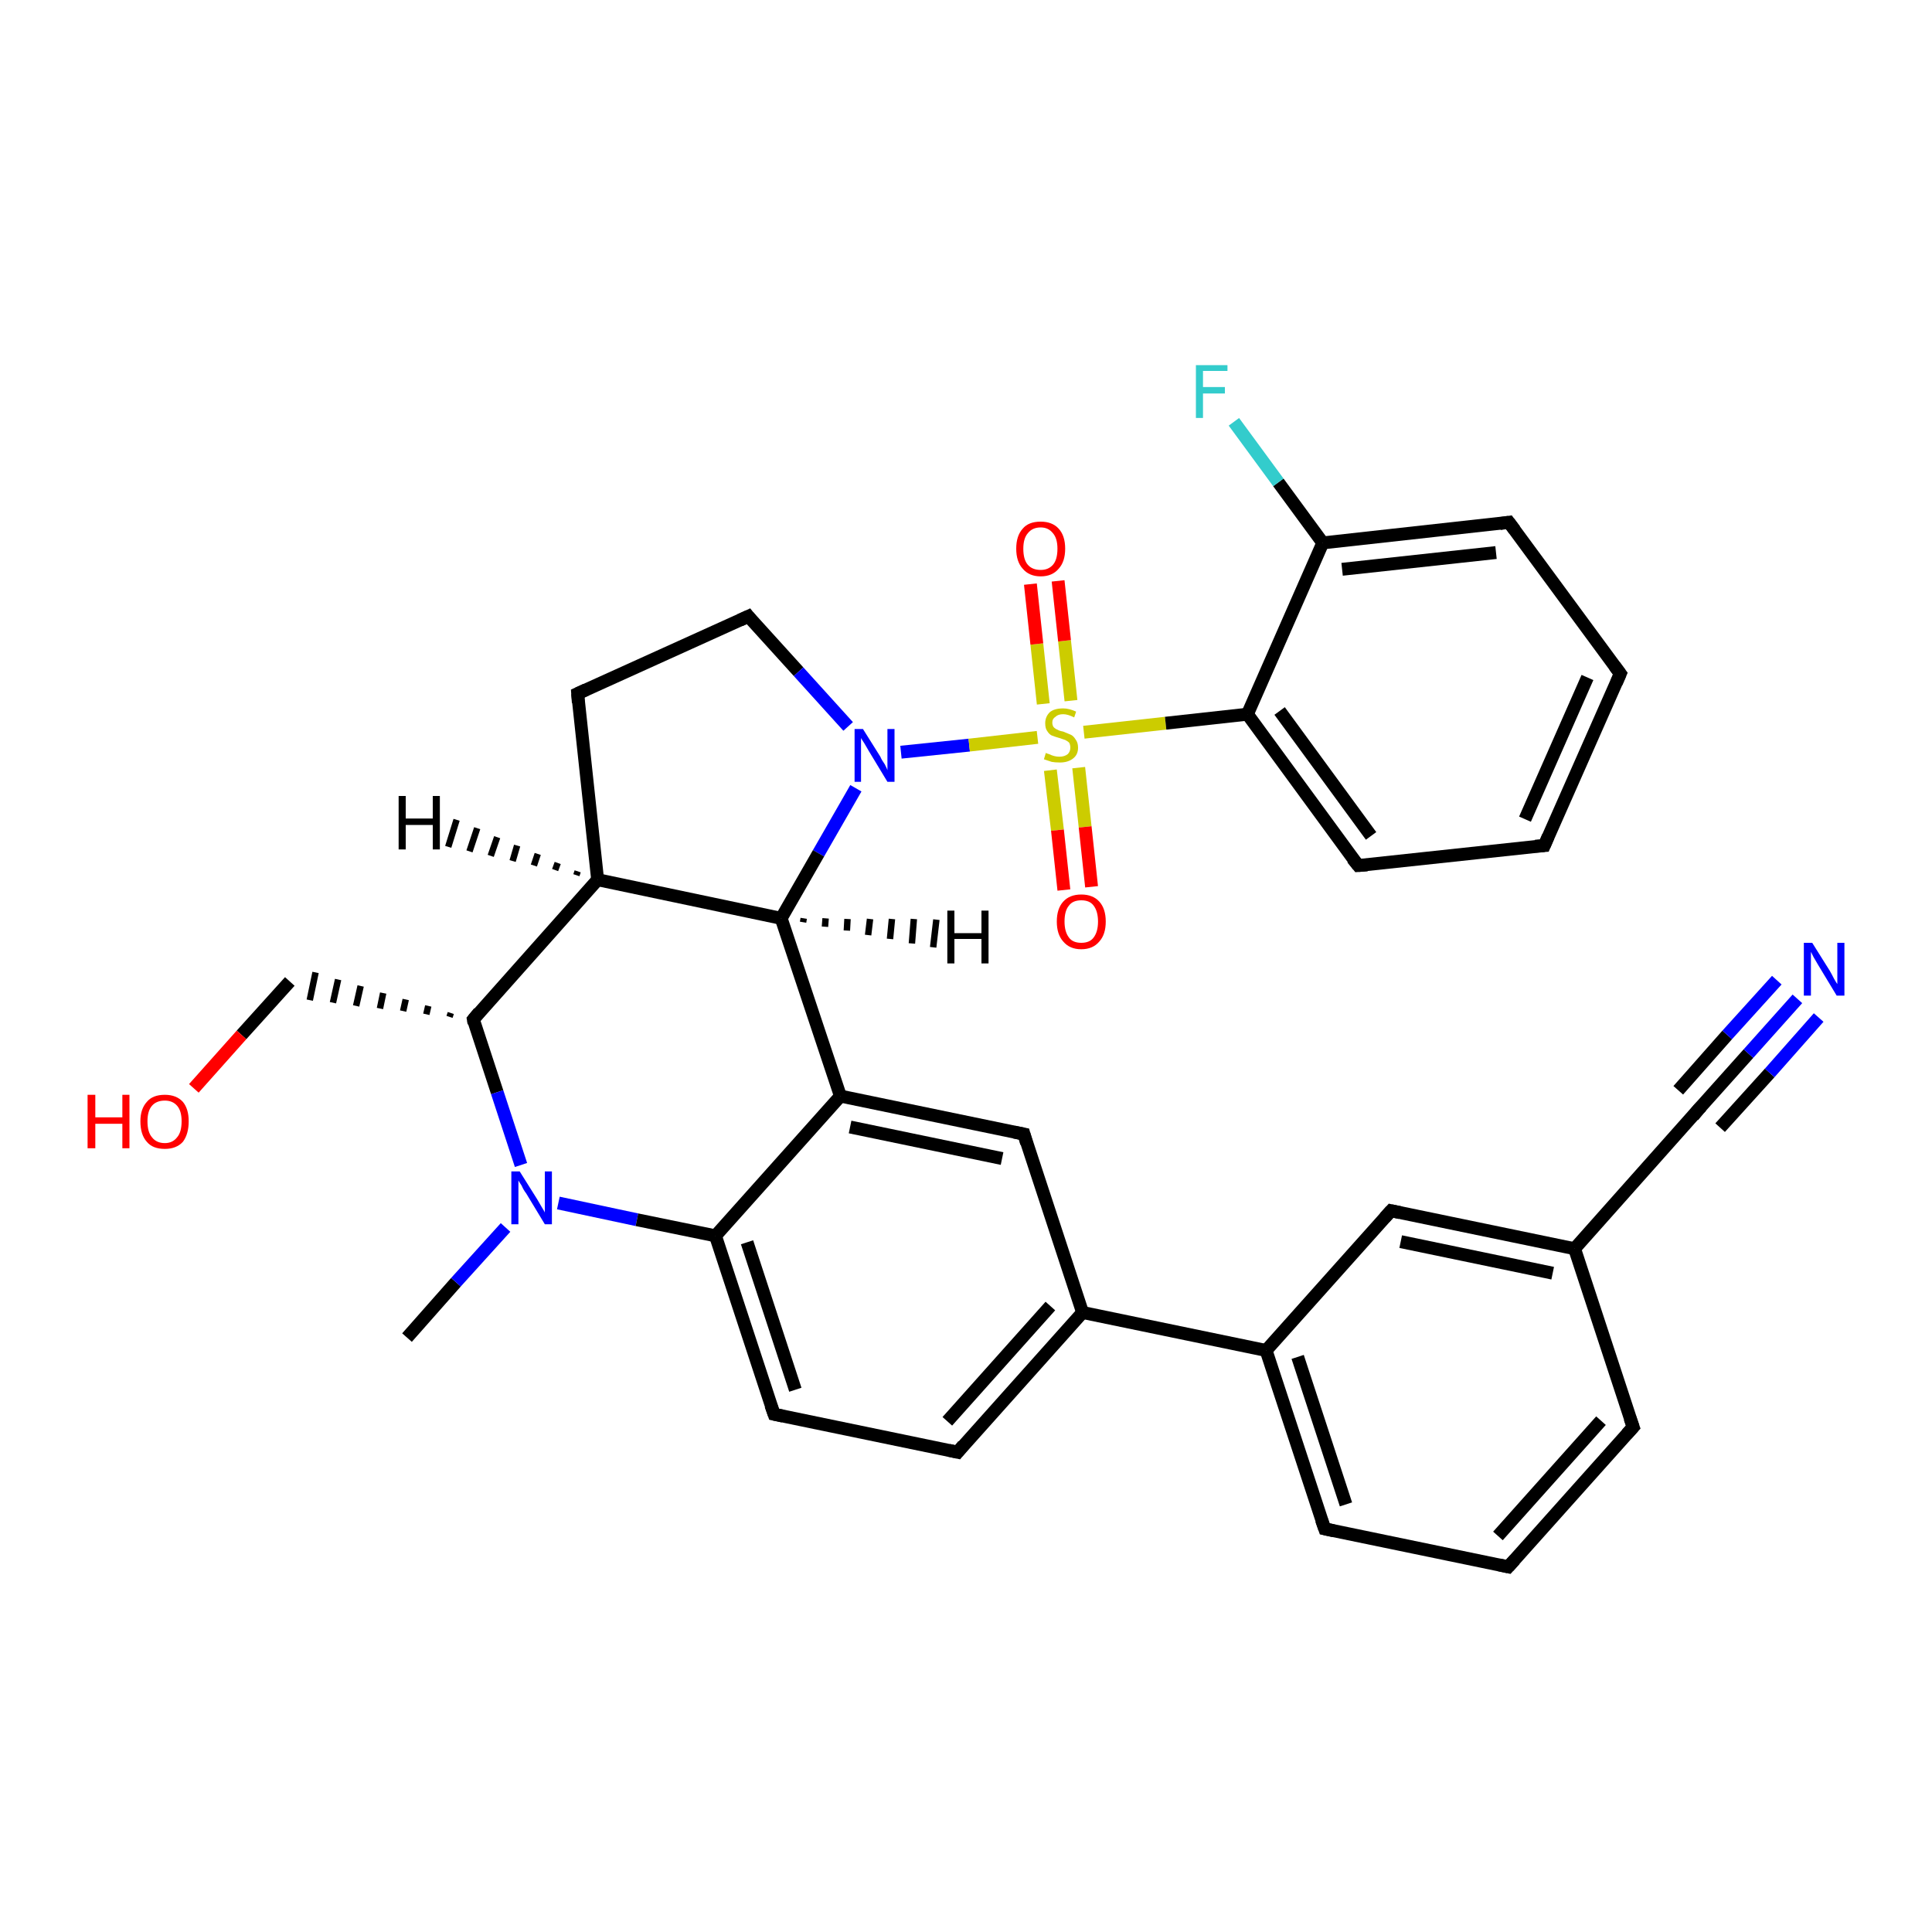 <?xml version='1.0' encoding='iso-8859-1'?>
<svg version='1.1' baseProfile='full'
              xmlns='http://www.w3.org/2000/svg'
                      xmlns:rdkit='http://www.rdkit.org/xml'
                      xmlns:xlink='http://www.w3.org/1999/xlink'
                  xml:space='preserve'
width='300px' height='300px' viewBox='0 0 300 300'>
<!-- END OF HEADER -->
<rect style='opacity:1.0;fill:#FFFFFF;stroke:none' width='300.0' height='300.0' x='0.0' y='0.0'> </rect>
<path class='bond-0 atom-0 atom-1' d='M 63.2,207.7 L 70.8,199.1' style='fill:none;fill-rule:evenodd;stroke:#000000;stroke-width:2.0px;stroke-linecap:butt;stroke-linejoin:miter;stroke-opacity:1' />
<path class='bond-0 atom-0 atom-1' d='M 70.8,199.1 L 78.5,190.6' style='fill:none;fill-rule:evenodd;stroke:#0000FF;stroke-width:2.0px;stroke-linecap:butt;stroke-linejoin:miter;stroke-opacity:1' />
<path class='bond-1 atom-1 atom-2' d='M 86.7,186.8 L 98.9,189.4' style='fill:none;fill-rule:evenodd;stroke:#0000FF;stroke-width:2.0px;stroke-linecap:butt;stroke-linejoin:miter;stroke-opacity:1' />
<path class='bond-1 atom-1 atom-2' d='M 98.9,189.4 L 111.1,191.9' style='fill:none;fill-rule:evenodd;stroke:#000000;stroke-width:2.0px;stroke-linecap:butt;stroke-linejoin:miter;stroke-opacity:1' />
<path class='bond-2 atom-2 atom-3' d='M 111.1,191.9 L 120.2,219.6' style='fill:none;fill-rule:evenodd;stroke:#000000;stroke-width:2.0px;stroke-linecap:butt;stroke-linejoin:miter;stroke-opacity:1' />
<path class='bond-2 atom-2 atom-3' d='M 116.0,192.9 L 123.5,215.8' style='fill:none;fill-rule:evenodd;stroke:#000000;stroke-width:2.0px;stroke-linecap:butt;stroke-linejoin:miter;stroke-opacity:1' />
<path class='bond-3 atom-3 atom-4' d='M 120.2,219.6 L 148.7,225.5' style='fill:none;fill-rule:evenodd;stroke:#000000;stroke-width:2.0px;stroke-linecap:butt;stroke-linejoin:miter;stroke-opacity:1' />
<path class='bond-4 atom-4 atom-5' d='M 148.7,225.5 L 168.1,203.8' style='fill:none;fill-rule:evenodd;stroke:#000000;stroke-width:2.0px;stroke-linecap:butt;stroke-linejoin:miter;stroke-opacity:1' />
<path class='bond-4 atom-4 atom-5' d='M 147.1,220.7 L 163.1,202.8' style='fill:none;fill-rule:evenodd;stroke:#000000;stroke-width:2.0px;stroke-linecap:butt;stroke-linejoin:miter;stroke-opacity:1' />
<path class='bond-5 atom-5 atom-6' d='M 168.1,203.8 L 196.6,209.7' style='fill:none;fill-rule:evenodd;stroke:#000000;stroke-width:2.0px;stroke-linecap:butt;stroke-linejoin:miter;stroke-opacity:1' />
<path class='bond-6 atom-6 atom-7' d='M 196.6,209.7 L 205.7,237.4' style='fill:none;fill-rule:evenodd;stroke:#000000;stroke-width:2.0px;stroke-linecap:butt;stroke-linejoin:miter;stroke-opacity:1' />
<path class='bond-6 atom-6 atom-7' d='M 201.5,210.7 L 209.0,233.6' style='fill:none;fill-rule:evenodd;stroke:#000000;stroke-width:2.0px;stroke-linecap:butt;stroke-linejoin:miter;stroke-opacity:1' />
<path class='bond-7 atom-7 atom-8' d='M 205.7,237.4 L 234.2,243.3' style='fill:none;fill-rule:evenodd;stroke:#000000;stroke-width:2.0px;stroke-linecap:butt;stroke-linejoin:miter;stroke-opacity:1' />
<path class='bond-8 atom-8 atom-9' d='M 234.2,243.3 L 253.6,221.6' style='fill:none;fill-rule:evenodd;stroke:#000000;stroke-width:2.0px;stroke-linecap:butt;stroke-linejoin:miter;stroke-opacity:1' />
<path class='bond-8 atom-8 atom-9' d='M 232.6,238.5 L 248.6,220.6' style='fill:none;fill-rule:evenodd;stroke:#000000;stroke-width:2.0px;stroke-linecap:butt;stroke-linejoin:miter;stroke-opacity:1' />
<path class='bond-9 atom-9 atom-10' d='M 253.6,221.6 L 244.5,193.9' style='fill:none;fill-rule:evenodd;stroke:#000000;stroke-width:2.0px;stroke-linecap:butt;stroke-linejoin:miter;stroke-opacity:1' />
<path class='bond-10 atom-10 atom-11' d='M 244.5,193.9 L 263.8,172.2' style='fill:none;fill-rule:evenodd;stroke:#000000;stroke-width:2.0px;stroke-linecap:butt;stroke-linejoin:miter;stroke-opacity:1' />
<path class='bond-11 atom-11 atom-12' d='M 263.8,172.2 L 271.5,163.6' style='fill:none;fill-rule:evenodd;stroke:#000000;stroke-width:2.0px;stroke-linecap:butt;stroke-linejoin:miter;stroke-opacity:1' />
<path class='bond-11 atom-11 atom-12' d='M 271.5,163.6 L 279.1,155.1' style='fill:none;fill-rule:evenodd;stroke:#0000FF;stroke-width:2.0px;stroke-linecap:butt;stroke-linejoin:miter;stroke-opacity:1' />
<path class='bond-11 atom-11 atom-12' d='M 260.6,169.3 L 268.2,160.7' style='fill:none;fill-rule:evenodd;stroke:#000000;stroke-width:2.0px;stroke-linecap:butt;stroke-linejoin:miter;stroke-opacity:1' />
<path class='bond-11 atom-11 atom-12' d='M 268.2,160.7 L 275.9,152.2' style='fill:none;fill-rule:evenodd;stroke:#0000FF;stroke-width:2.0px;stroke-linecap:butt;stroke-linejoin:miter;stroke-opacity:1' />
<path class='bond-11 atom-11 atom-12' d='M 267.1,175.1 L 274.8,166.6' style='fill:none;fill-rule:evenodd;stroke:#000000;stroke-width:2.0px;stroke-linecap:butt;stroke-linejoin:miter;stroke-opacity:1' />
<path class='bond-11 atom-11 atom-12' d='M 274.8,166.6 L 282.4,158.0' style='fill:none;fill-rule:evenodd;stroke:#0000FF;stroke-width:2.0px;stroke-linecap:butt;stroke-linejoin:miter;stroke-opacity:1' />
<path class='bond-12 atom-10 atom-13' d='M 244.5,193.9 L 216.0,188.0' style='fill:none;fill-rule:evenodd;stroke:#000000;stroke-width:2.0px;stroke-linecap:butt;stroke-linejoin:miter;stroke-opacity:1' />
<path class='bond-12 atom-10 atom-13' d='M 241.1,197.7 L 217.5,192.8' style='fill:none;fill-rule:evenodd;stroke:#000000;stroke-width:2.0px;stroke-linecap:butt;stroke-linejoin:miter;stroke-opacity:1' />
<path class='bond-13 atom-5 atom-14' d='M 168.1,203.8 L 159.0,176.1' style='fill:none;fill-rule:evenodd;stroke:#000000;stroke-width:2.0px;stroke-linecap:butt;stroke-linejoin:miter;stroke-opacity:1' />
<path class='bond-14 atom-14 atom-15' d='M 159.0,176.1 L 130.5,170.2' style='fill:none;fill-rule:evenodd;stroke:#000000;stroke-width:2.0px;stroke-linecap:butt;stroke-linejoin:miter;stroke-opacity:1' />
<path class='bond-14 atom-14 atom-15' d='M 155.6,179.9 L 132.0,175.0' style='fill:none;fill-rule:evenodd;stroke:#000000;stroke-width:2.0px;stroke-linecap:butt;stroke-linejoin:miter;stroke-opacity:1' />
<path class='bond-15 atom-15 atom-16' d='M 130.5,170.2 L 121.3,142.6' style='fill:none;fill-rule:evenodd;stroke:#000000;stroke-width:2.0px;stroke-linecap:butt;stroke-linejoin:miter;stroke-opacity:1' />
<path class='bond-16 atom-16 atom-17' d='M 121.3,142.6 L 92.8,136.6' style='fill:none;fill-rule:evenodd;stroke:#000000;stroke-width:2.0px;stroke-linecap:butt;stroke-linejoin:miter;stroke-opacity:1' />
<path class='bond-17 atom-17 atom-18' d='M 92.8,136.6 L 89.7,107.7' style='fill:none;fill-rule:evenodd;stroke:#000000;stroke-width:2.0px;stroke-linecap:butt;stroke-linejoin:miter;stroke-opacity:1' />
<path class='bond-18 atom-18 atom-19' d='M 89.7,107.7 L 116.2,95.7' style='fill:none;fill-rule:evenodd;stroke:#000000;stroke-width:2.0px;stroke-linecap:butt;stroke-linejoin:miter;stroke-opacity:1' />
<path class='bond-19 atom-19 atom-20' d='M 116.2,95.7 L 124.0,104.3' style='fill:none;fill-rule:evenodd;stroke:#000000;stroke-width:2.0px;stroke-linecap:butt;stroke-linejoin:miter;stroke-opacity:1' />
<path class='bond-19 atom-19 atom-20' d='M 124.0,104.3 L 131.7,112.8' style='fill:none;fill-rule:evenodd;stroke:#0000FF;stroke-width:2.0px;stroke-linecap:butt;stroke-linejoin:miter;stroke-opacity:1' />
<path class='bond-20 atom-20 atom-21' d='M 139.9,116.8 L 150.5,115.7' style='fill:none;fill-rule:evenodd;stroke:#0000FF;stroke-width:2.0px;stroke-linecap:butt;stroke-linejoin:miter;stroke-opacity:1' />
<path class='bond-20 atom-20 atom-21' d='M 150.5,115.7 L 161.1,114.5' style='fill:none;fill-rule:evenodd;stroke:#CCCC00;stroke-width:2.0px;stroke-linecap:butt;stroke-linejoin:miter;stroke-opacity:1' />
<path class='bond-21 atom-21 atom-22' d='M 163.1,119.6 L 164.2,128.9' style='fill:none;fill-rule:evenodd;stroke:#CCCC00;stroke-width:2.0px;stroke-linecap:butt;stroke-linejoin:miter;stroke-opacity:1' />
<path class='bond-21 atom-21 atom-22' d='M 164.2,128.9 L 165.2,138.2' style='fill:none;fill-rule:evenodd;stroke:#FF0000;stroke-width:2.0px;stroke-linecap:butt;stroke-linejoin:miter;stroke-opacity:1' />
<path class='bond-21 atom-21 atom-22' d='M 167.5,119.2 L 168.5,128.4' style='fill:none;fill-rule:evenodd;stroke:#CCCC00;stroke-width:2.0px;stroke-linecap:butt;stroke-linejoin:miter;stroke-opacity:1' />
<path class='bond-21 atom-21 atom-22' d='M 168.5,128.4 L 169.5,137.7' style='fill:none;fill-rule:evenodd;stroke:#FF0000;stroke-width:2.0px;stroke-linecap:butt;stroke-linejoin:miter;stroke-opacity:1' />
<path class='bond-22 atom-21 atom-23' d='M 166.3,108.8 L 165.3,99.5' style='fill:none;fill-rule:evenodd;stroke:#CCCC00;stroke-width:2.0px;stroke-linecap:butt;stroke-linejoin:miter;stroke-opacity:1' />
<path class='bond-22 atom-21 atom-23' d='M 165.3,99.5 L 164.3,90.2' style='fill:none;fill-rule:evenodd;stroke:#FF0000;stroke-width:2.0px;stroke-linecap:butt;stroke-linejoin:miter;stroke-opacity:1' />
<path class='bond-22 atom-21 atom-23' d='M 162.0,109.3 L 161.0,100.0' style='fill:none;fill-rule:evenodd;stroke:#CCCC00;stroke-width:2.0px;stroke-linecap:butt;stroke-linejoin:miter;stroke-opacity:1' />
<path class='bond-22 atom-21 atom-23' d='M 161.0,100.0 L 160.0,90.7' style='fill:none;fill-rule:evenodd;stroke:#FF0000;stroke-width:2.0px;stroke-linecap:butt;stroke-linejoin:miter;stroke-opacity:1' />
<path class='bond-23 atom-21 atom-24' d='M 168.3,113.7 L 181.0,112.3' style='fill:none;fill-rule:evenodd;stroke:#CCCC00;stroke-width:2.0px;stroke-linecap:butt;stroke-linejoin:miter;stroke-opacity:1' />
<path class='bond-23 atom-21 atom-24' d='M 181.0,112.3 L 193.7,110.9' style='fill:none;fill-rule:evenodd;stroke:#000000;stroke-width:2.0px;stroke-linecap:butt;stroke-linejoin:miter;stroke-opacity:1' />
<path class='bond-24 atom-24 atom-25' d='M 193.7,110.9 L 210.9,134.4' style='fill:none;fill-rule:evenodd;stroke:#000000;stroke-width:2.0px;stroke-linecap:butt;stroke-linejoin:miter;stroke-opacity:1' />
<path class='bond-24 atom-24 atom-25' d='M 198.7,110.4 L 212.9,129.8' style='fill:none;fill-rule:evenodd;stroke:#000000;stroke-width:2.0px;stroke-linecap:butt;stroke-linejoin:miter;stroke-opacity:1' />
<path class='bond-25 atom-25 atom-26' d='M 210.9,134.4 L 239.8,131.3' style='fill:none;fill-rule:evenodd;stroke:#000000;stroke-width:2.0px;stroke-linecap:butt;stroke-linejoin:miter;stroke-opacity:1' />
<path class='bond-26 atom-26 atom-27' d='M 239.8,131.3 L 251.6,104.6' style='fill:none;fill-rule:evenodd;stroke:#000000;stroke-width:2.0px;stroke-linecap:butt;stroke-linejoin:miter;stroke-opacity:1' />
<path class='bond-26 atom-26 atom-27' d='M 236.8,127.2 L 246.5,105.2' style='fill:none;fill-rule:evenodd;stroke:#000000;stroke-width:2.0px;stroke-linecap:butt;stroke-linejoin:miter;stroke-opacity:1' />
<path class='bond-27 atom-27 atom-28' d='M 251.6,104.6 L 234.3,81.1' style='fill:none;fill-rule:evenodd;stroke:#000000;stroke-width:2.0px;stroke-linecap:butt;stroke-linejoin:miter;stroke-opacity:1' />
<path class='bond-28 atom-28 atom-29' d='M 234.3,81.1 L 205.4,84.3' style='fill:none;fill-rule:evenodd;stroke:#000000;stroke-width:2.0px;stroke-linecap:butt;stroke-linejoin:miter;stroke-opacity:1' />
<path class='bond-28 atom-28 atom-29' d='M 232.3,85.8 L 208.4,88.4' style='fill:none;fill-rule:evenodd;stroke:#000000;stroke-width:2.0px;stroke-linecap:butt;stroke-linejoin:miter;stroke-opacity:1' />
<path class='bond-29 atom-29 atom-30' d='M 205.4,84.3 L 198.5,74.9' style='fill:none;fill-rule:evenodd;stroke:#000000;stroke-width:2.0px;stroke-linecap:butt;stroke-linejoin:miter;stroke-opacity:1' />
<path class='bond-29 atom-29 atom-30' d='M 198.5,74.9 L 191.6,65.5' style='fill:none;fill-rule:evenodd;stroke:#33CCCC;stroke-width:2.0px;stroke-linecap:butt;stroke-linejoin:miter;stroke-opacity:1' />
<path class='bond-30 atom-17 atom-31' d='M 92.8,136.6 L 73.5,158.3' style='fill:none;fill-rule:evenodd;stroke:#000000;stroke-width:2.0px;stroke-linecap:butt;stroke-linejoin:miter;stroke-opacity:1' />
<path class='bond-31 atom-31 atom-32' d='M 70.0,157.3 L 69.8,157.9' style='fill:none;fill-rule:evenodd;stroke:#000000;stroke-width:1.0px;stroke-linecap:butt;stroke-linejoin:miter;stroke-opacity:1' />
<path class='bond-31 atom-31 atom-32' d='M 66.5,156.2 L 66.2,157.5' style='fill:none;fill-rule:evenodd;stroke:#000000;stroke-width:1.0px;stroke-linecap:butt;stroke-linejoin:miter;stroke-opacity:1' />
<path class='bond-31 atom-31 atom-32' d='M 63.0,155.2 L 62.6,157.0' style='fill:none;fill-rule:evenodd;stroke:#000000;stroke-width:1.0px;stroke-linecap:butt;stroke-linejoin:miter;stroke-opacity:1' />
<path class='bond-31 atom-31 atom-32' d='M 59.5,154.2 L 59.0,156.6' style='fill:none;fill-rule:evenodd;stroke:#000000;stroke-width:1.0px;stroke-linecap:butt;stroke-linejoin:miter;stroke-opacity:1' />
<path class='bond-31 atom-31 atom-32' d='M 56.0,153.1 L 55.3,156.2' style='fill:none;fill-rule:evenodd;stroke:#000000;stroke-width:1.0px;stroke-linecap:butt;stroke-linejoin:miter;stroke-opacity:1' />
<path class='bond-31 atom-31 atom-32' d='M 52.5,152.1 L 51.7,155.7' style='fill:none;fill-rule:evenodd;stroke:#000000;stroke-width:1.0px;stroke-linecap:butt;stroke-linejoin:miter;stroke-opacity:1' />
<path class='bond-31 atom-31 atom-32' d='M 49.0,151.0 L 48.1,155.3' style='fill:none;fill-rule:evenodd;stroke:#000000;stroke-width:1.0px;stroke-linecap:butt;stroke-linejoin:miter;stroke-opacity:1' />
<path class='bond-32 atom-32 atom-33' d='M 45.0,152.4 L 37.5,160.7' style='fill:none;fill-rule:evenodd;stroke:#000000;stroke-width:2.0px;stroke-linecap:butt;stroke-linejoin:miter;stroke-opacity:1' />
<path class='bond-32 atom-32 atom-33' d='M 37.5,160.7 L 30.1,169.0' style='fill:none;fill-rule:evenodd;stroke:#FF0000;stroke-width:2.0px;stroke-linecap:butt;stroke-linejoin:miter;stroke-opacity:1' />
<path class='bond-33 atom-31 atom-1' d='M 73.5,158.3 L 77.2,169.6' style='fill:none;fill-rule:evenodd;stroke:#000000;stroke-width:2.0px;stroke-linecap:butt;stroke-linejoin:miter;stroke-opacity:1' />
<path class='bond-33 atom-31 atom-1' d='M 77.2,169.6 L 80.9,180.9' style='fill:none;fill-rule:evenodd;stroke:#0000FF;stroke-width:2.0px;stroke-linecap:butt;stroke-linejoin:miter;stroke-opacity:1' />
<path class='bond-34 atom-15 atom-2' d='M 130.5,170.2 L 111.1,191.9' style='fill:none;fill-rule:evenodd;stroke:#000000;stroke-width:2.0px;stroke-linecap:butt;stroke-linejoin:miter;stroke-opacity:1' />
<path class='bond-35 atom-20 atom-16' d='M 132.9,122.4 L 127.1,132.5' style='fill:none;fill-rule:evenodd;stroke:#0000FF;stroke-width:2.0px;stroke-linecap:butt;stroke-linejoin:miter;stroke-opacity:1' />
<path class='bond-35 atom-20 atom-16' d='M 127.1,132.5 L 121.3,142.6' style='fill:none;fill-rule:evenodd;stroke:#000000;stroke-width:2.0px;stroke-linecap:butt;stroke-linejoin:miter;stroke-opacity:1' />
<path class='bond-36 atom-29 atom-24' d='M 205.4,84.3 L 193.7,110.9' style='fill:none;fill-rule:evenodd;stroke:#000000;stroke-width:2.0px;stroke-linecap:butt;stroke-linejoin:miter;stroke-opacity:1' />
<path class='bond-37 atom-13 atom-6' d='M 216.0,188.0 L 196.6,209.7' style='fill:none;fill-rule:evenodd;stroke:#000000;stroke-width:2.0px;stroke-linecap:butt;stroke-linejoin:miter;stroke-opacity:1' />
<path class='bond-38 atom-16 atom-34' d='M 124.8,142.6 L 124.7,143.2' style='fill:none;fill-rule:evenodd;stroke:#000000;stroke-width:1.0px;stroke-linecap:butt;stroke-linejoin:miter;stroke-opacity:1' />
<path class='bond-38 atom-16 atom-34' d='M 128.2,142.6 L 128.1,143.9' style='fill:none;fill-rule:evenodd;stroke:#000000;stroke-width:1.0px;stroke-linecap:butt;stroke-linejoin:miter;stroke-opacity:1' />
<path class='bond-38 atom-16 atom-34' d='M 131.6,142.7 L 131.5,144.5' style='fill:none;fill-rule:evenodd;stroke:#000000;stroke-width:1.0px;stroke-linecap:butt;stroke-linejoin:miter;stroke-opacity:1' />
<path class='bond-38 atom-16 atom-34' d='M 135.1,142.7 L 134.8,145.2' style='fill:none;fill-rule:evenodd;stroke:#000000;stroke-width:1.0px;stroke-linecap:butt;stroke-linejoin:miter;stroke-opacity:1' />
<path class='bond-38 atom-16 atom-34' d='M 138.5,142.7 L 138.2,145.8' style='fill:none;fill-rule:evenodd;stroke:#000000;stroke-width:1.0px;stroke-linecap:butt;stroke-linejoin:miter;stroke-opacity:1' />
<path class='bond-38 atom-16 atom-34' d='M 141.9,142.7 L 141.6,146.5' style='fill:none;fill-rule:evenodd;stroke:#000000;stroke-width:1.0px;stroke-linecap:butt;stroke-linejoin:miter;stroke-opacity:1' />
<path class='bond-38 atom-16 atom-34' d='M 145.4,142.8 L 144.9,147.1' style='fill:none;fill-rule:evenodd;stroke:#000000;stroke-width:1.0px;stroke-linecap:butt;stroke-linejoin:miter;stroke-opacity:1' />
<path class='bond-39 atom-17 atom-35' d='M 89.5,135.9 L 89.7,135.3' style='fill:none;fill-rule:evenodd;stroke:#000000;stroke-width:1.0px;stroke-linecap:butt;stroke-linejoin:miter;stroke-opacity:1' />
<path class='bond-39 atom-17 atom-35' d='M 86.2,135.1 L 86.6,134.0' style='fill:none;fill-rule:evenodd;stroke:#000000;stroke-width:1.0px;stroke-linecap:butt;stroke-linejoin:miter;stroke-opacity:1' />
<path class='bond-39 atom-17 atom-35' d='M 82.9,134.4 L 83.5,132.6' style='fill:none;fill-rule:evenodd;stroke:#000000;stroke-width:1.0px;stroke-linecap:butt;stroke-linejoin:miter;stroke-opacity:1' />
<path class='bond-39 atom-17 atom-35' d='M 79.6,133.7 L 80.3,131.3' style='fill:none;fill-rule:evenodd;stroke:#000000;stroke-width:1.0px;stroke-linecap:butt;stroke-linejoin:miter;stroke-opacity:1' />
<path class='bond-39 atom-17 atom-35' d='M 76.2,132.9 L 77.2,130.0' style='fill:none;fill-rule:evenodd;stroke:#000000;stroke-width:1.0px;stroke-linecap:butt;stroke-linejoin:miter;stroke-opacity:1' />
<path class='bond-39 atom-17 atom-35' d='M 72.9,132.2 L 74.1,128.6' style='fill:none;fill-rule:evenodd;stroke:#000000;stroke-width:1.0px;stroke-linecap:butt;stroke-linejoin:miter;stroke-opacity:1' />
<path class='bond-39 atom-17 atom-35' d='M 69.6,131.5 L 70.9,127.3' style='fill:none;fill-rule:evenodd;stroke:#000000;stroke-width:1.0px;stroke-linecap:butt;stroke-linejoin:miter;stroke-opacity:1' />
<path d='M 119.7,218.2 L 120.2,219.6 L 121.6,219.9' style='fill:none;stroke:#000000;stroke-width:2.0px;stroke-linecap:butt;stroke-linejoin:miter;stroke-opacity:1;' />
<path d='M 147.3,225.2 L 148.7,225.5 L 149.6,224.4' style='fill:none;stroke:#000000;stroke-width:2.0px;stroke-linecap:butt;stroke-linejoin:miter;stroke-opacity:1;' />
<path d='M 205.2,236.0 L 205.7,237.4 L 207.1,237.7' style='fill:none;stroke:#000000;stroke-width:2.0px;stroke-linecap:butt;stroke-linejoin:miter;stroke-opacity:1;' />
<path d='M 232.8,243.0 L 234.2,243.3 L 235.2,242.2' style='fill:none;stroke:#000000;stroke-width:2.0px;stroke-linecap:butt;stroke-linejoin:miter;stroke-opacity:1;' />
<path d='M 252.6,222.7 L 253.6,221.6 L 253.1,220.2' style='fill:none;stroke:#000000;stroke-width:2.0px;stroke-linecap:butt;stroke-linejoin:miter;stroke-opacity:1;' />
<path d='M 262.9,173.3 L 263.8,172.2 L 264.2,171.8' style='fill:none;stroke:#000000;stroke-width:2.0px;stroke-linecap:butt;stroke-linejoin:miter;stroke-opacity:1;' />
<path d='M 217.4,188.3 L 216.0,188.0 L 215.0,189.1' style='fill:none;stroke:#000000;stroke-width:2.0px;stroke-linecap:butt;stroke-linejoin:miter;stroke-opacity:1;' />
<path d='M 159.4,177.5 L 159.0,176.1 L 157.5,175.8' style='fill:none;stroke:#000000;stroke-width:2.0px;stroke-linecap:butt;stroke-linejoin:miter;stroke-opacity:1;' />
<path d='M 89.8,109.1 L 89.7,107.7 L 91.0,107.1' style='fill:none;stroke:#000000;stroke-width:2.0px;stroke-linecap:butt;stroke-linejoin:miter;stroke-opacity:1;' />
<path d='M 114.9,96.3 L 116.2,95.7 L 116.6,96.2' style='fill:none;stroke:#000000;stroke-width:2.0px;stroke-linecap:butt;stroke-linejoin:miter;stroke-opacity:1;' />
<path d='M 210.0,133.3 L 210.9,134.4 L 212.3,134.3' style='fill:none;stroke:#000000;stroke-width:2.0px;stroke-linecap:butt;stroke-linejoin:miter;stroke-opacity:1;' />
<path d='M 238.4,131.4 L 239.8,131.3 L 240.4,129.9' style='fill:none;stroke:#000000;stroke-width:2.0px;stroke-linecap:butt;stroke-linejoin:miter;stroke-opacity:1;' />
<path d='M 251.0,106.0 L 251.6,104.6 L 250.7,103.4' style='fill:none;stroke:#000000;stroke-width:2.0px;stroke-linecap:butt;stroke-linejoin:miter;stroke-opacity:1;' />
<path d='M 235.2,82.3 L 234.3,81.1 L 232.9,81.3' style='fill:none;stroke:#000000;stroke-width:2.0px;stroke-linecap:butt;stroke-linejoin:miter;stroke-opacity:1;' />
<path d='M 74.4,157.2 L 73.5,158.3 L 73.6,158.9' style='fill:none;stroke:#000000;stroke-width:2.0px;stroke-linecap:butt;stroke-linejoin:miter;stroke-opacity:1;' />
<path class='atom-1' d='M 80.7 181.9
L 83.4 186.2
Q 83.7 186.7, 84.1 187.4
Q 84.6 188.2, 84.6 188.3
L 84.6 181.9
L 85.7 181.9
L 85.7 190.1
L 84.6 190.1
L 81.7 185.3
Q 81.3 184.8, 81.0 184.1
Q 80.6 183.5, 80.5 183.3
L 80.5 190.1
L 79.4 190.1
L 79.4 181.9
L 80.7 181.9
' fill='#0000FF'/>
<path class='atom-12' d='M 281.4 146.4
L 284.1 150.7
Q 284.4 151.2, 284.8 152.0
Q 285.2 152.7, 285.3 152.8
L 285.3 146.4
L 286.4 146.4
L 286.4 154.6
L 285.2 154.6
L 282.3 149.8
Q 282.0 149.3, 281.6 148.6
Q 281.3 148.0, 281.2 147.8
L 281.2 154.6
L 280.1 154.6
L 280.1 146.4
L 281.4 146.4
' fill='#0000FF'/>
<path class='atom-20' d='M 134.0 113.2
L 136.7 117.5
Q 136.9 118.0, 137.4 118.7
Q 137.8 119.5, 137.8 119.6
L 137.8 113.2
L 138.9 113.2
L 138.9 121.4
L 137.8 121.4
L 134.9 116.6
Q 134.6 116.1, 134.2 115.4
Q 133.8 114.8, 133.7 114.6
L 133.7 121.4
L 132.7 121.4
L 132.7 113.2
L 134.0 113.2
' fill='#0000FF'/>
<path class='atom-21' d='M 162.4 116.9
Q 162.5 117.0, 162.9 117.1
Q 163.3 117.3, 163.7 117.4
Q 164.1 117.5, 164.5 117.5
Q 165.3 117.5, 165.8 117.1
Q 166.2 116.7, 166.2 116.1
Q 166.2 115.6, 166.0 115.3
Q 165.8 115.1, 165.4 114.9
Q 165.1 114.8, 164.5 114.6
Q 163.8 114.4, 163.3 114.2
Q 162.9 114.0, 162.6 113.5
Q 162.3 113.1, 162.3 112.3
Q 162.3 111.3, 163.0 110.6
Q 163.7 110.0, 165.1 110.0
Q 166.0 110.0, 167.1 110.5
L 166.8 111.4
Q 165.8 110.9, 165.1 110.9
Q 164.3 110.9, 163.9 111.3
Q 163.4 111.6, 163.4 112.2
Q 163.4 112.6, 163.6 112.9
Q 163.9 113.2, 164.2 113.3
Q 164.5 113.5, 165.1 113.6
Q 165.8 113.9, 166.3 114.1
Q 166.7 114.3, 167.0 114.8
Q 167.4 115.3, 167.4 116.1
Q 167.4 117.2, 166.6 117.8
Q 165.8 118.4, 164.6 118.4
Q 163.8 118.4, 163.3 118.3
Q 162.7 118.1, 162.1 117.9
L 162.4 116.9
' fill='#CCCC00'/>
<path class='atom-22' d='M 164.1 143.1
Q 164.1 141.1, 165.1 140.0
Q 166.1 138.9, 167.9 138.9
Q 169.7 138.9, 170.7 140.0
Q 171.7 141.1, 171.7 143.1
Q 171.7 145.1, 170.7 146.2
Q 169.7 147.4, 167.9 147.4
Q 166.1 147.4, 165.1 146.2
Q 164.1 145.1, 164.1 143.1
M 167.9 146.4
Q 169.2 146.4, 169.8 145.6
Q 170.5 144.7, 170.5 143.1
Q 170.5 141.5, 169.8 140.6
Q 169.2 139.8, 167.9 139.8
Q 166.6 139.8, 166.0 140.6
Q 165.3 141.4, 165.3 143.1
Q 165.3 144.7, 166.0 145.6
Q 166.6 146.4, 167.9 146.4
' fill='#FF0000'/>
<path class='atom-23' d='M 157.8 85.2
Q 157.8 83.2, 158.8 82.1
Q 159.7 81.0, 161.6 81.0
Q 163.4 81.0, 164.4 82.1
Q 165.4 83.2, 165.4 85.2
Q 165.4 87.2, 164.4 88.3
Q 163.4 89.5, 161.6 89.5
Q 159.8 89.5, 158.8 88.3
Q 157.8 87.2, 157.8 85.2
M 161.6 88.5
Q 162.8 88.5, 163.5 87.7
Q 164.2 86.9, 164.2 85.2
Q 164.2 83.6, 163.5 82.8
Q 162.8 81.9, 161.6 81.9
Q 160.3 81.9, 159.6 82.8
Q 158.9 83.6, 158.9 85.2
Q 158.9 86.9, 159.6 87.7
Q 160.3 88.5, 161.6 88.5
' fill='#FF0000'/>
<path class='atom-30' d='M 185.7 56.7
L 190.6 56.7
L 190.6 57.6
L 186.8 57.6
L 186.8 60.1
L 190.2 60.1
L 190.2 61.1
L 186.8 61.1
L 186.8 64.9
L 185.7 64.9
L 185.7 56.7
' fill='#33CCCC'/>
<path class='atom-33' d='M 13.6 170.0
L 14.8 170.0
L 14.8 173.5
L 19.0 173.5
L 19.0 170.0
L 20.1 170.0
L 20.1 178.3
L 19.0 178.3
L 19.0 174.5
L 14.8 174.5
L 14.8 178.3
L 13.6 178.3
L 13.6 170.0
' fill='#FF0000'/>
<path class='atom-33' d='M 21.8 174.1
Q 21.8 172.2, 22.8 171.1
Q 23.7 170.0, 25.6 170.0
Q 27.4 170.0, 28.4 171.1
Q 29.3 172.2, 29.3 174.1
Q 29.3 176.1, 28.4 177.3
Q 27.4 178.4, 25.6 178.4
Q 23.7 178.4, 22.8 177.3
Q 21.8 176.2, 21.8 174.1
M 25.6 177.5
Q 26.8 177.5, 27.5 176.6
Q 28.2 175.8, 28.2 174.1
Q 28.2 172.5, 27.5 171.7
Q 26.8 170.9, 25.6 170.9
Q 24.3 170.9, 23.6 171.7
Q 22.9 172.5, 22.9 174.1
Q 22.9 175.8, 23.6 176.6
Q 24.3 177.5, 25.6 177.5
' fill='#FF0000'/>
<path class='atom-34' d='M 147.1 141.4
L 148.2 141.4
L 148.2 144.9
L 152.4 144.9
L 152.4 141.4
L 153.5 141.4
L 153.5 149.6
L 152.4 149.6
L 152.4 145.8
L 148.2 145.8
L 148.2 149.6
L 147.1 149.6
L 147.1 141.4
' fill='#000000'/>
<path class='atom-35' d='M 61.9 123.6
L 63.0 123.6
L 63.0 127.1
L 67.2 127.1
L 67.2 123.6
L 68.3 123.6
L 68.3 131.9
L 67.2 131.9
L 67.2 128.1
L 63.0 128.1
L 63.0 131.9
L 61.9 131.9
L 61.9 123.6
' fill='#000000'/>
</svg>
